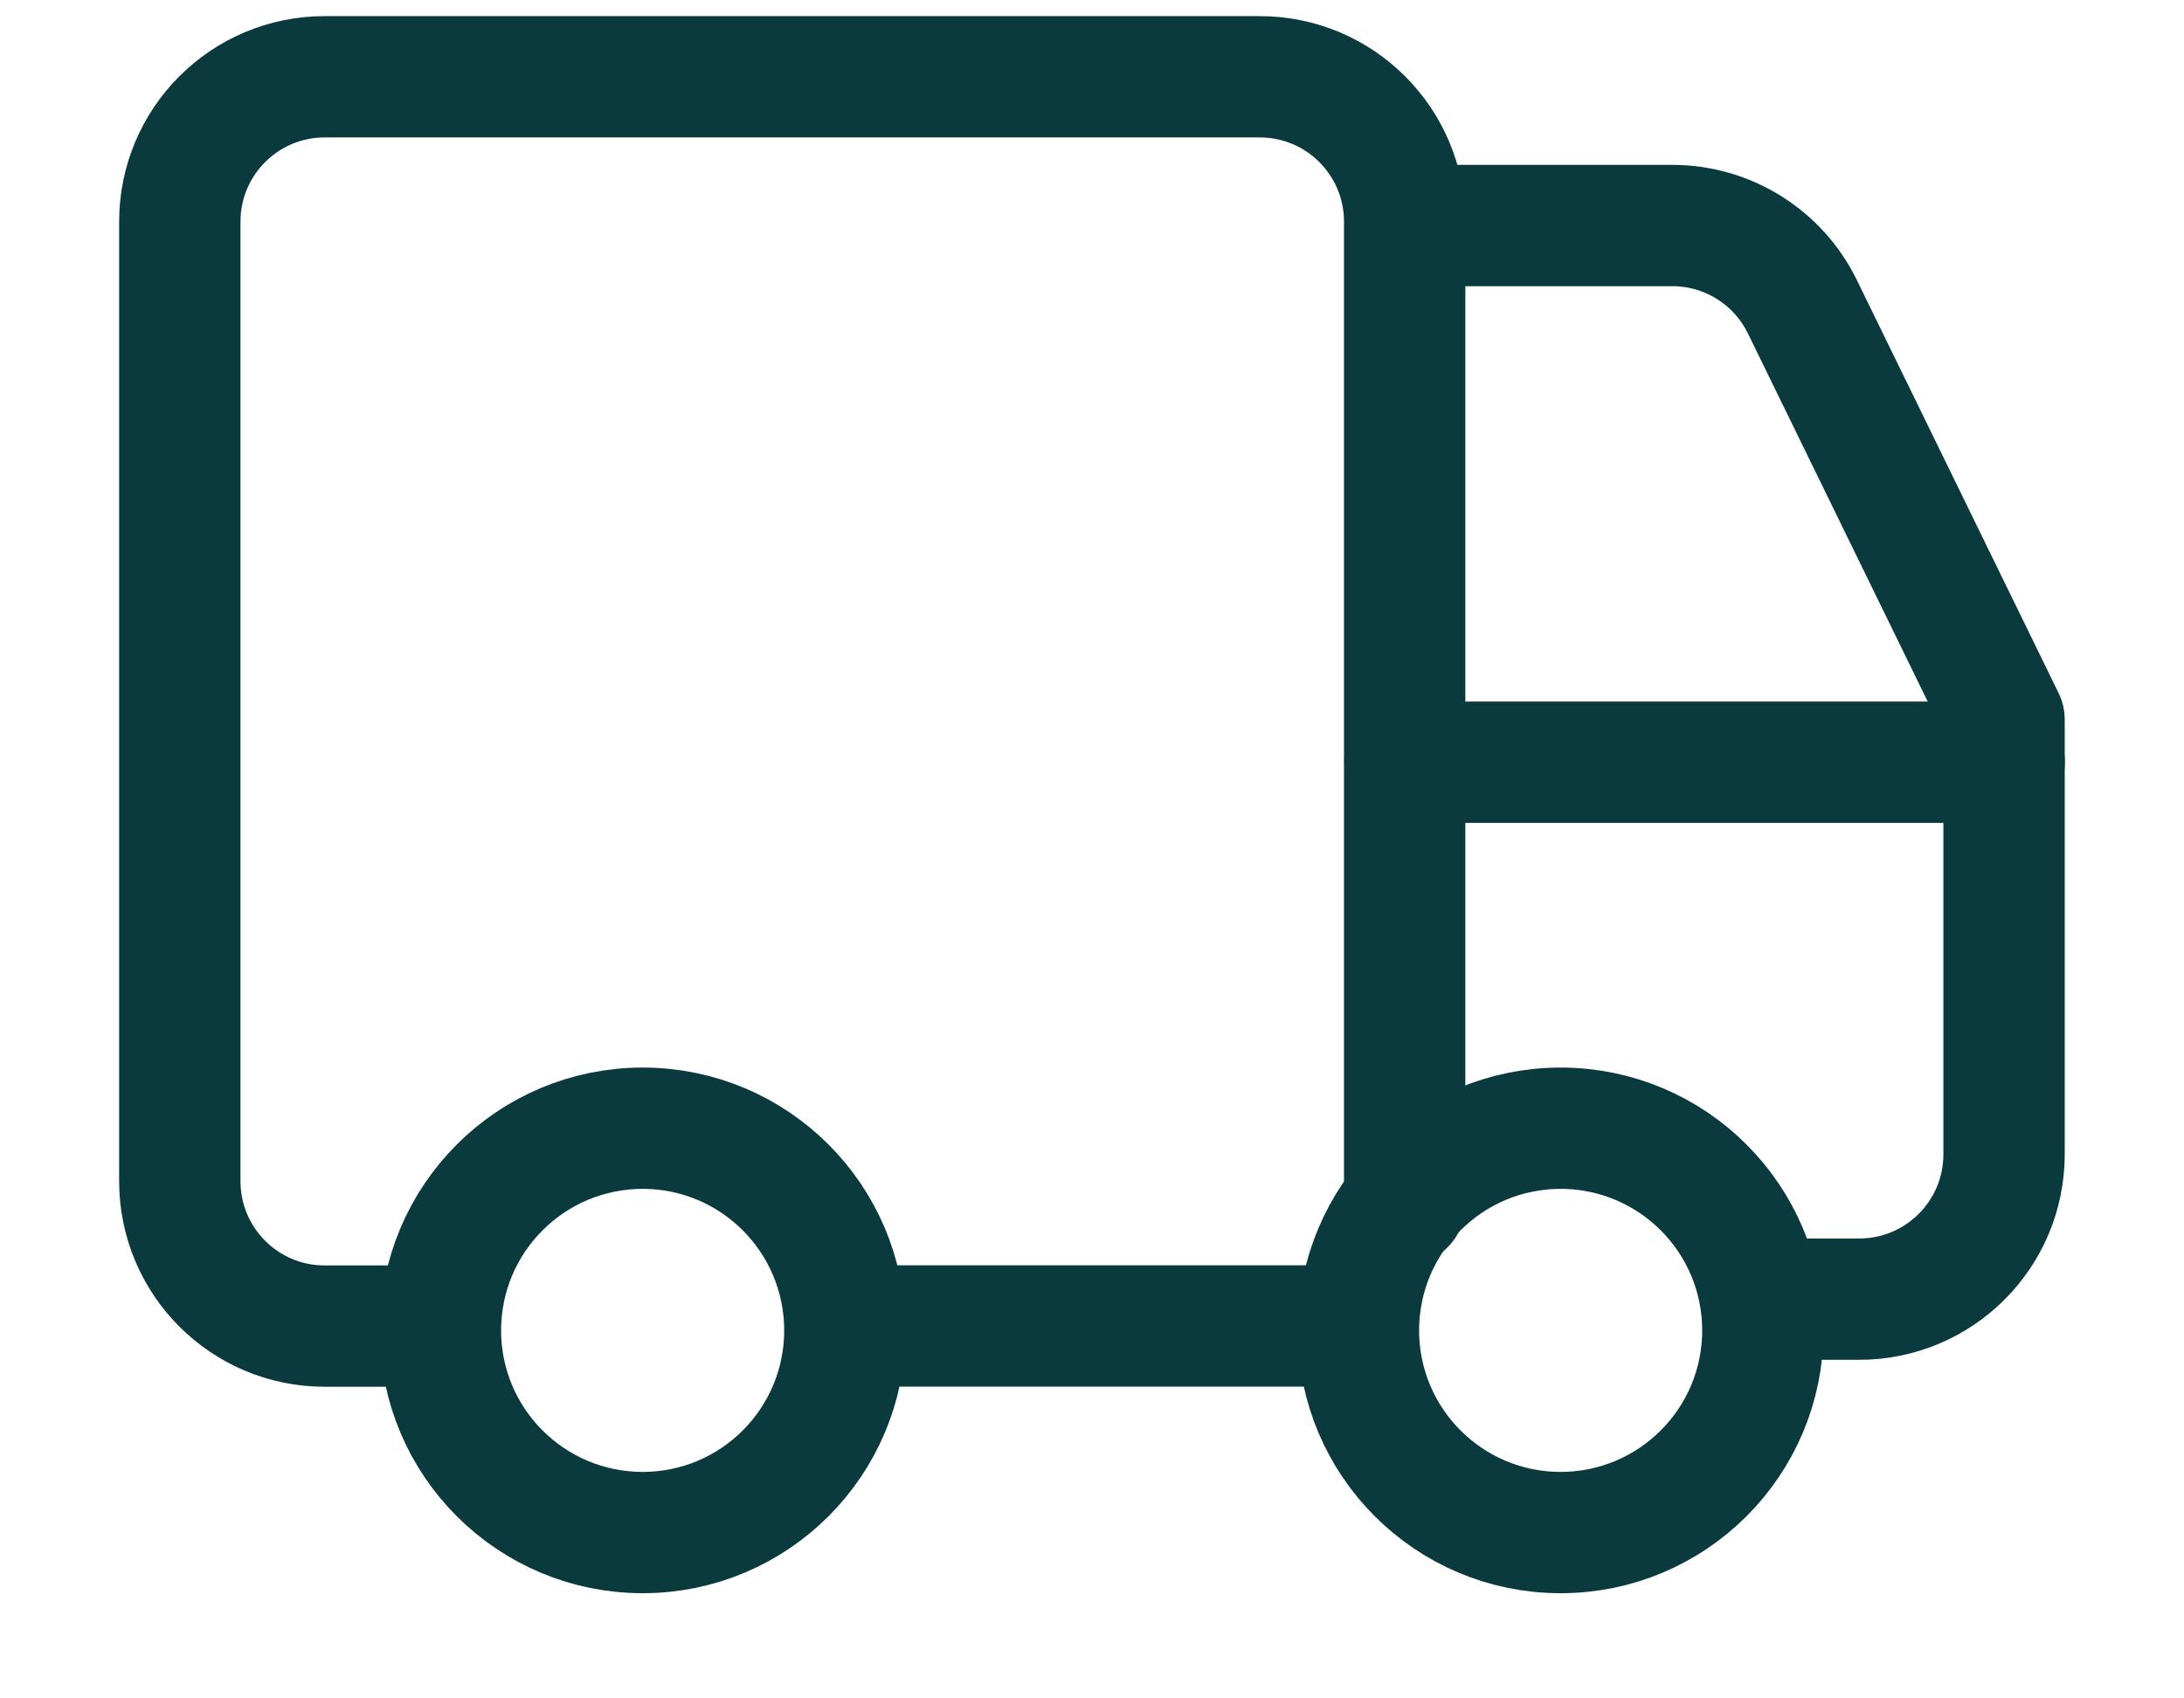 <svg width="18" height="14" viewBox="0 0 18 14" fill="none" xmlns="http://www.w3.org/2000/svg">
<path d="M11.577 9.928V1.827C11.577 1.168 11.043 0.633 10.383 0.633H2.675C2.016 0.633 1.482 1.168 1.482 1.827V9.737C1.482 10.396 2.016 10.931 2.675 10.931H3.571" stroke="#0A393E" stroke-linecap="round" stroke-linejoin="round"/>
<path d="M16.518 6.283H11.579" stroke="#0A393E" stroke-linecap="round" stroke-linejoin="round"/>
<path d="M14.912 10.709H15.323C15.983 10.709 16.517 10.174 16.517 9.515V5.932L14.855 2.529C14.655 2.119 14.239 1.859 13.782 1.859H11.793" stroke="#0A393E" stroke-linecap="round" stroke-linejoin="round"/>
<path d="M5.297 12.633C6.217 12.633 6.963 11.887 6.963 10.967C6.963 10.046 6.217 9.3 5.297 9.3C4.376 9.3 3.63 10.046 3.63 10.967C3.63 11.887 4.376 12.633 5.297 12.633Z" stroke="#0A393E" stroke-linecap="round" stroke-linejoin="round"/>
<path d="M12.862 12.633C13.783 12.633 14.529 11.887 14.529 10.967C14.529 10.046 13.783 9.3 12.862 9.3C11.942 9.3 11.196 10.046 11.196 10.967C11.196 11.887 11.942 12.633 12.862 12.633Z" stroke="#0A393E" stroke-linecap="round" stroke-linejoin="round"/>
<path d="M10.883 10.93H7.376" stroke="#0A393E" stroke-linecap="round" stroke-linejoin="round"/>
</svg>
